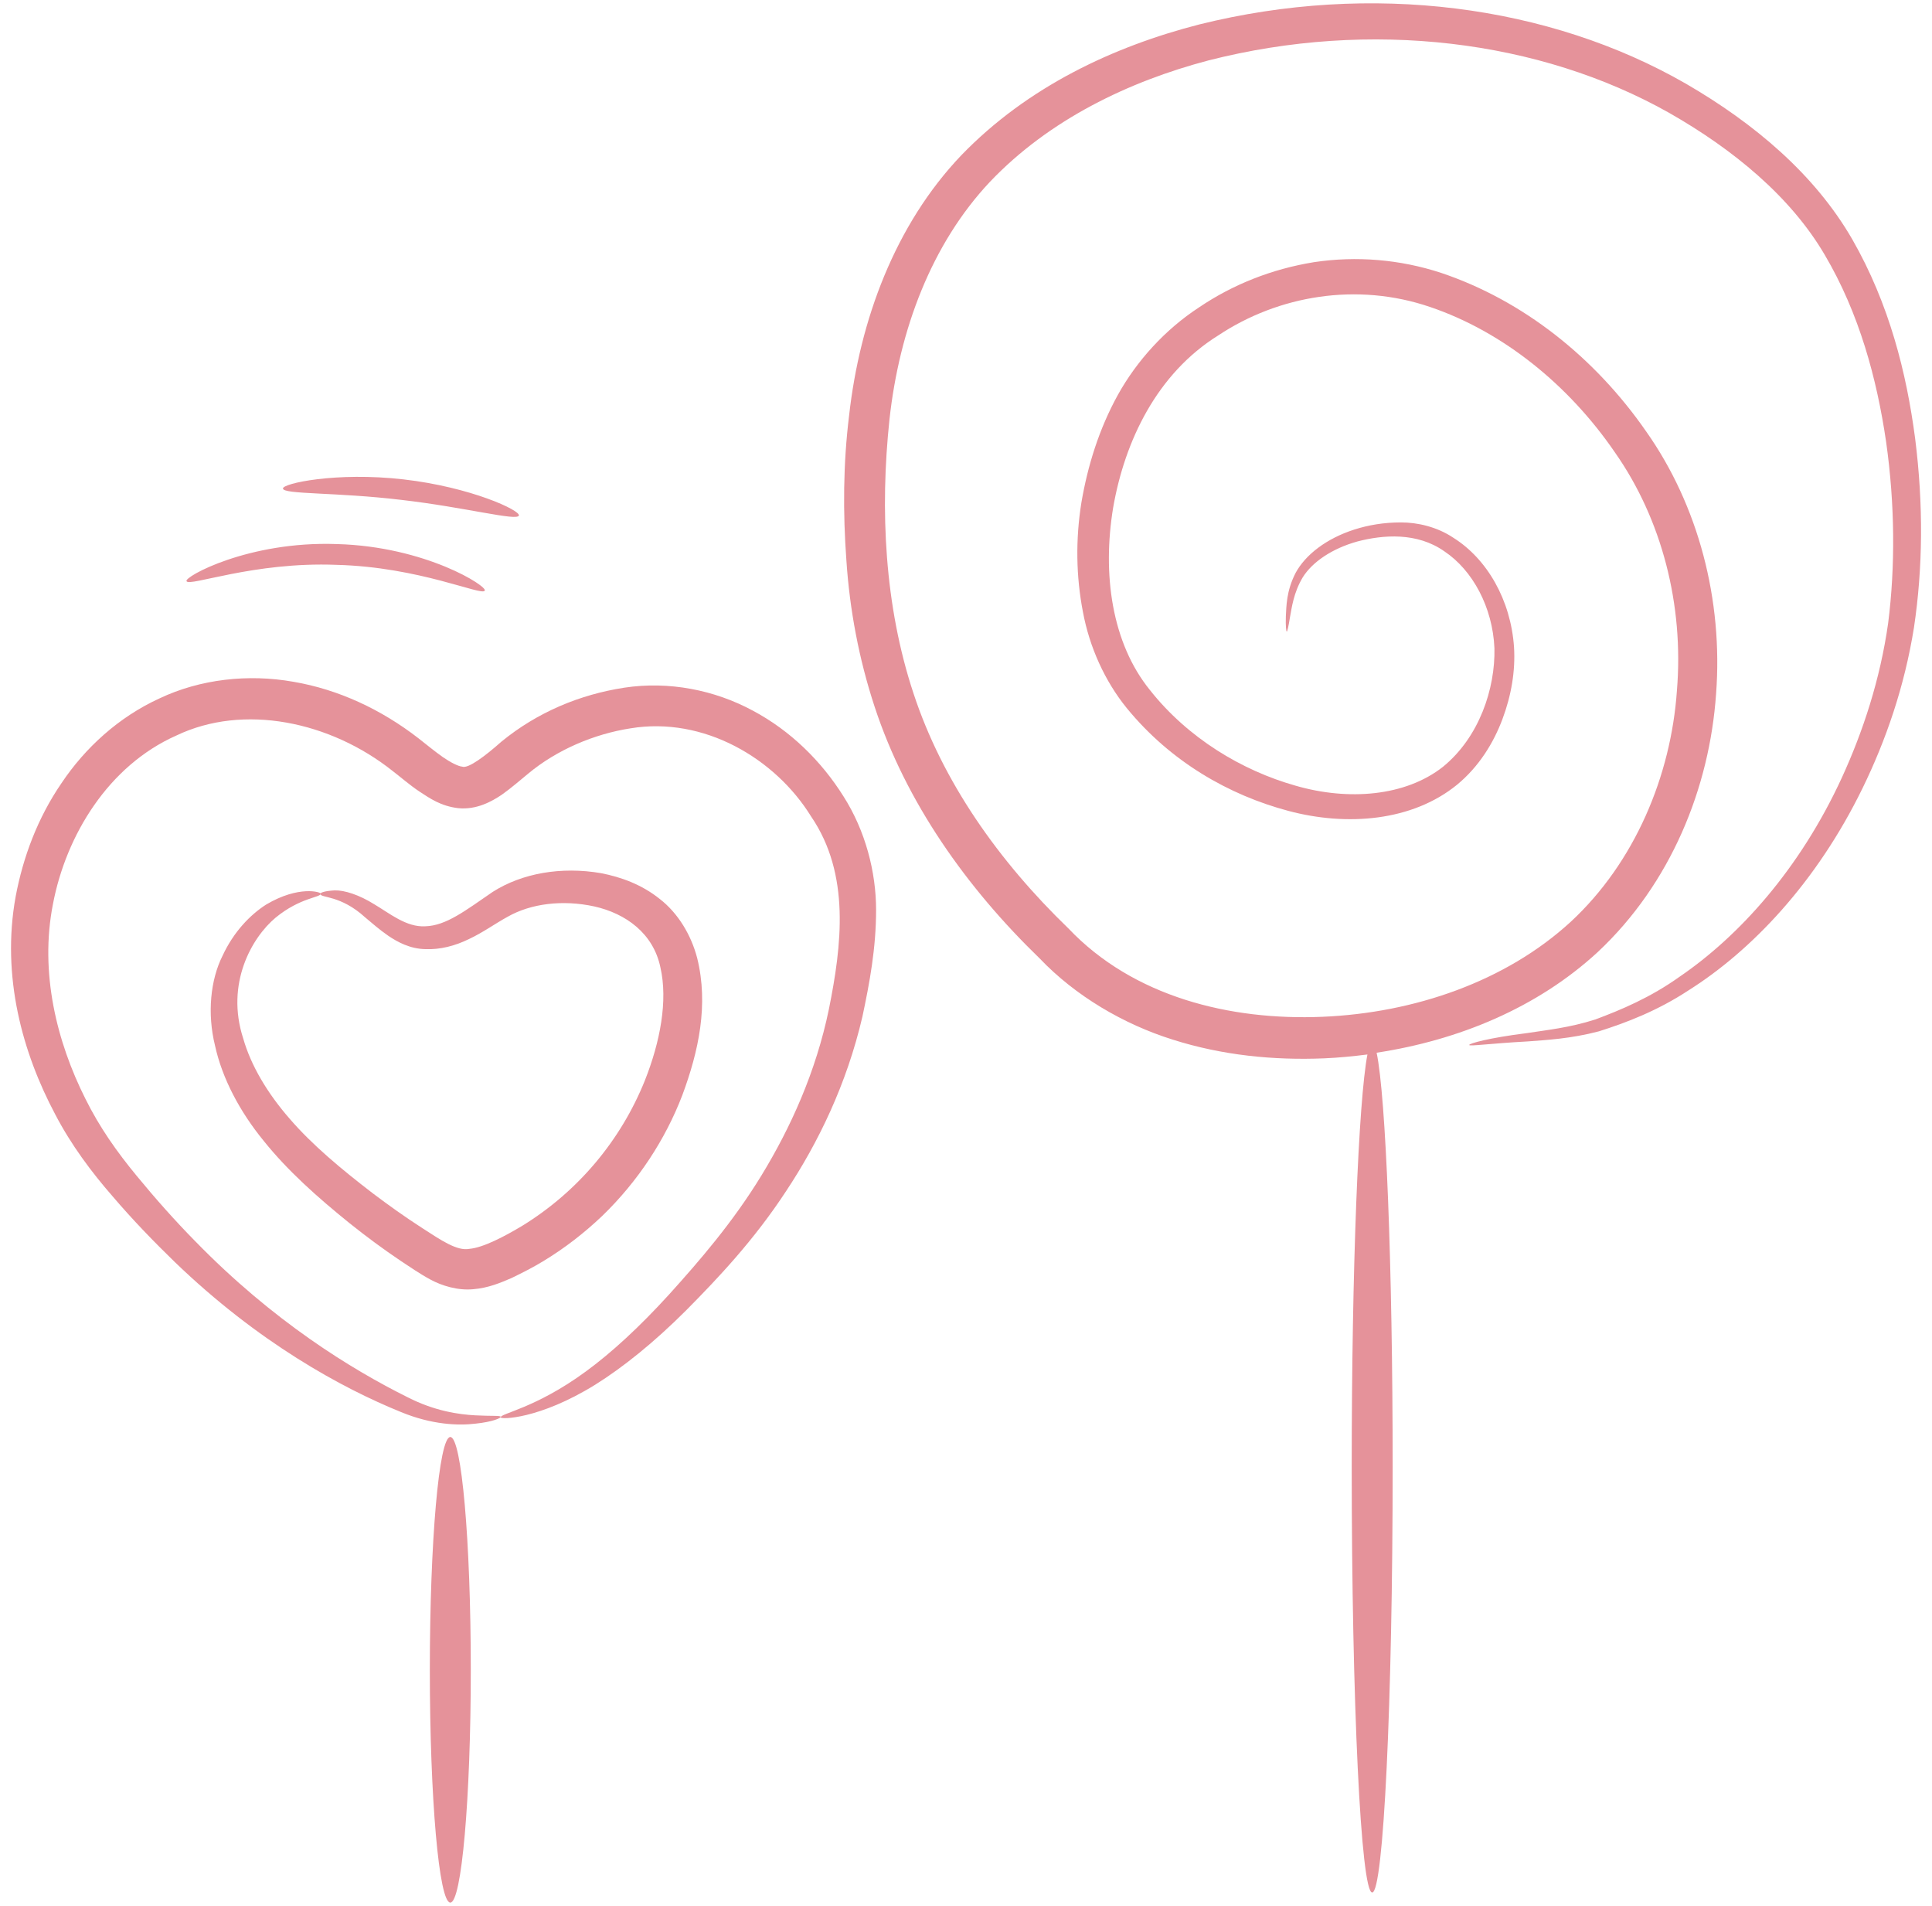 <?xml version="1.0" encoding="UTF-8"?> <svg xmlns="http://www.w3.org/2000/svg" width="147" height="145" viewBox="0 0 147 145" fill="none"> <path d="M57.268 54.056C54.378 52.498 50.902 51.798 47.493 52.317C44.129 52.837 40.901 54.169 38.146 56.426C36.95 57.487 35.618 58.503 35.166 58.322C34.873 58.3 34.286 58.007 33.699 57.6C33.089 57.171 32.547 56.72 31.825 56.155C29.026 53.988 25.775 52.453 22.321 51.866C18.889 51.256 15.232 51.663 12.139 53.13C9.024 54.552 6.473 56.9 4.689 59.564C2.86 62.228 1.754 65.208 1.19 68.211C0.084 74.306 1.732 80.131 4.192 84.759C5.411 87.107 6.992 89.206 8.549 90.99C10.107 92.818 11.71 94.466 13.29 96.001C19.634 102.12 26 105.596 30.516 107.425C32.864 108.396 34.895 108.463 36.182 108.305C37.492 108.17 38.124 107.876 38.101 107.786C38.079 107.673 37.401 107.741 36.16 107.673C34.918 107.605 33.089 107.357 31.012 106.296C26.745 104.174 20.785 100.517 14.848 94.421C13.358 92.909 11.868 91.238 10.401 89.454C8.911 87.648 7.579 85.775 6.495 83.585C4.328 79.273 2.996 73.99 4.034 68.752C5.028 63.56 8.233 58.255 13.426 55.952C18.528 53.514 25.12 54.868 29.884 58.661C30.448 59.09 31.17 59.722 31.915 60.219C32.683 60.716 33.518 61.325 34.873 61.483C36.273 61.619 37.424 60.964 38.169 60.467C38.936 59.925 39.591 59.338 40.178 58.864C42.368 57.036 45.212 55.839 47.967 55.41C53.543 54.485 58.984 57.69 61.715 62.115C64.718 66.517 64.041 71.936 63.07 76.767C62.077 81.576 60.135 85.82 57.945 89.409C55.755 92.999 53.204 95.934 50.924 98.462C48.644 100.968 46.499 102.932 44.58 104.332C40.742 107.154 38.011 107.538 38.101 107.831C38.079 107.989 41.013 107.989 45.28 105.348C47.38 104.038 49.75 102.142 52.211 99.681C54.649 97.221 57.381 94.331 59.819 90.606C62.257 86.926 64.424 82.479 65.621 77.331C66.163 74.78 66.659 72.139 66.659 69.227C66.659 66.337 65.847 63.199 64.176 60.58C62.505 57.916 60.158 55.591 57.268 54.056Z" fill="#E5929A"></path> <path d="M41.352 95.934C42.955 94.963 44.444 93.812 45.822 92.502C48.553 89.861 50.63 86.678 51.917 83.314C53.159 79.973 53.926 76.428 53.046 72.884C52.594 71.146 51.601 69.475 50.201 68.391C48.824 67.285 47.244 66.721 45.731 66.427C42.706 65.908 39.726 66.427 37.491 67.85C35.414 69.272 33.947 70.423 32.367 70.468C30.922 70.559 29.635 69.475 28.483 68.798C27.332 68.075 26.203 67.714 25.458 67.737C24.713 67.782 24.375 67.895 24.375 68.008C24.375 68.324 25.91 68.075 27.784 69.791C28.28 70.198 28.822 70.694 29.544 71.191C30.244 71.665 31.192 72.184 32.367 72.207C33.495 72.252 34.624 71.958 35.685 71.439C36.746 70.942 37.672 70.265 38.62 69.746C40.403 68.73 42.819 68.437 45.212 68.956C47.628 69.498 49.705 71.01 50.246 73.584C50.833 76.135 50.224 79.273 49.072 82.185C47.229 86.776 43.961 90.653 39.749 93.247C38.394 94.06 36.769 94.918 35.708 95.008C34.782 95.189 33.563 94.354 32.163 93.451C30.831 92.593 29.567 91.69 28.371 90.787C25.955 88.935 23.742 87.084 22.049 85.12C20.334 83.156 19.092 81.056 18.505 79.002C17.15 74.826 19.16 71.326 20.966 69.814C22.862 68.256 24.442 68.279 24.397 67.985C24.442 67.872 22.749 67.33 20.243 68.82C19.047 69.588 17.782 70.875 16.925 72.726C16.022 74.532 15.751 77.083 16.36 79.544C16.902 82.027 18.234 84.556 20.063 86.791C21.891 89.071 24.149 91.08 26.61 93.067C27.851 94.06 29.161 95.031 30.538 95.956C31.238 96.408 31.892 96.882 32.773 97.356C33.608 97.808 34.827 98.191 36.001 98.079C37.153 97.988 38.101 97.582 38.936 97.221C39.726 96.837 40.539 96.43 41.352 95.934ZM145.719 33.376C145.065 28.387 143.755 23.127 140.933 18.206C138.066 13.239 133.461 9.378 128.291 6.376C117.861 0.371 104.315 -1.39 91.244 1.861C84.742 3.531 78.195 6.579 73.138 11.817C68.104 17.099 65.417 24.346 64.605 31.616C64.153 35.273 64.13 38.975 64.401 42.655C64.65 46.38 65.35 50.128 66.546 53.762C68.939 61.054 73.567 67.556 79.098 72.907C81.83 75.774 85.487 77.918 89.235 79.092C93.005 80.289 96.911 80.673 100.748 80.515C101.855 80.469 102.961 80.357 104.044 80.221C103.367 83.72 102.848 96.43 102.848 111.601C102.848 129.481 103.548 143.975 104.406 143.975C105.264 143.975 105.963 129.481 105.963 111.601C105.963 96.25 105.444 83.427 104.744 80.086C110.975 79.138 116.958 76.677 121.563 72.433C127.139 67.218 130.074 59.925 130.571 52.792C131.113 45.635 129.216 38.433 125.243 32.812C121.36 27.213 115.897 22.856 109.643 20.757C106.53 19.736 103.221 19.458 99.981 19.944C96.775 20.463 93.818 21.637 91.244 23.375C88.648 25.069 86.503 27.439 85.058 30.035C83.613 32.654 82.755 35.453 82.281 38.23C81.83 41.03 81.875 43.852 82.394 46.538C82.891 49.225 84.065 51.821 85.736 53.875C89.077 57.961 93.524 60.49 98.017 61.686C102.487 62.883 107.453 62.477 110.862 59.7C112.533 58.323 113.639 56.517 114.316 54.711C114.994 52.904 115.31 51.031 115.197 49.225C114.949 45.635 113.143 42.52 110.591 40.917C109.35 40.081 107.86 39.743 106.596 39.743C105.286 39.743 104.112 39.946 103.051 40.285C100.929 40.962 99.326 42.204 98.581 43.581C97.859 44.98 97.881 46.154 97.836 46.899C97.814 47.644 97.859 48.028 97.904 48.051C97.949 48.051 98.039 47.667 98.152 46.944C98.288 46.222 98.423 45.093 99.123 43.919C99.845 42.768 101.335 41.73 103.299 41.188C105.218 40.691 107.815 40.465 109.914 41.955C112.036 43.377 113.571 46.177 113.707 49.315C113.775 52.385 112.556 56.088 109.779 58.345C106.934 60.58 102.6 60.941 98.559 59.767C94.495 58.616 90.386 56.155 87.496 52.498C84.584 48.909 83.862 43.671 84.697 38.614C85.578 33.557 88.016 28.432 92.689 25.52C97.272 22.472 103.254 21.456 108.808 23.353C114.339 25.227 119.351 29.268 122.873 34.415C126.44 39.495 128.133 46.019 127.591 52.543C127.139 59.023 124.385 65.615 119.509 70.13C114.565 74.668 107.611 77.061 100.613 77.354C93.592 77.647 86.232 75.841 81.288 70.626C75.983 65.502 71.716 59.474 69.504 52.746C67.291 46.064 66.953 38.772 67.675 31.932C68.42 25.091 70.881 18.544 75.328 13.826C79.821 9.108 85.871 6.195 91.966 4.592C104.293 1.454 117.161 3.035 127.004 8.588C131.88 11.365 136.238 14.955 138.834 19.38C141.475 23.849 142.807 28.839 143.507 33.602C144.184 38.388 144.207 43.107 143.665 47.396C143.055 51.708 141.746 55.659 140.143 59.158C136.915 66.179 132.264 71.259 127.794 74.306C125.582 75.887 123.324 76.835 121.383 77.557C119.419 78.189 117.613 78.37 116.168 78.596C113.278 78.957 111.765 79.386 111.788 79.499C111.811 79.612 113.323 79.386 116.235 79.228C117.68 79.115 119.509 79.025 121.654 78.46C123.731 77.805 126.101 76.903 128.471 75.345C133.235 72.342 138.202 67.172 141.723 59.948C143.484 56.336 144.907 52.25 145.629 47.735C146.306 43.197 146.351 38.388 145.719 33.376ZM34.263 109.321C33.405 109.321 32.705 117.245 32.705 127.043C32.705 136.841 33.405 144.743 34.263 144.743C35.121 144.743 35.821 136.819 35.821 127.021C35.821 117.223 35.121 109.321 34.263 109.321ZM25.594 42.971C31.915 43.129 36.678 45.364 36.882 44.935C37.13 44.619 32.389 41.571 25.639 41.391C18.911 41.142 13.967 43.897 14.193 44.213C14.374 44.664 19.295 42.723 25.594 42.971ZM39.478 39.224C39.636 38.84 35.821 37.056 30.696 36.469C25.571 35.882 21.462 36.785 21.53 37.169C21.575 37.621 25.616 37.44 30.515 38.027C35.414 38.591 39.32 39.653 39.478 39.224Z" fill="#E5929A"></path> </svg> 
